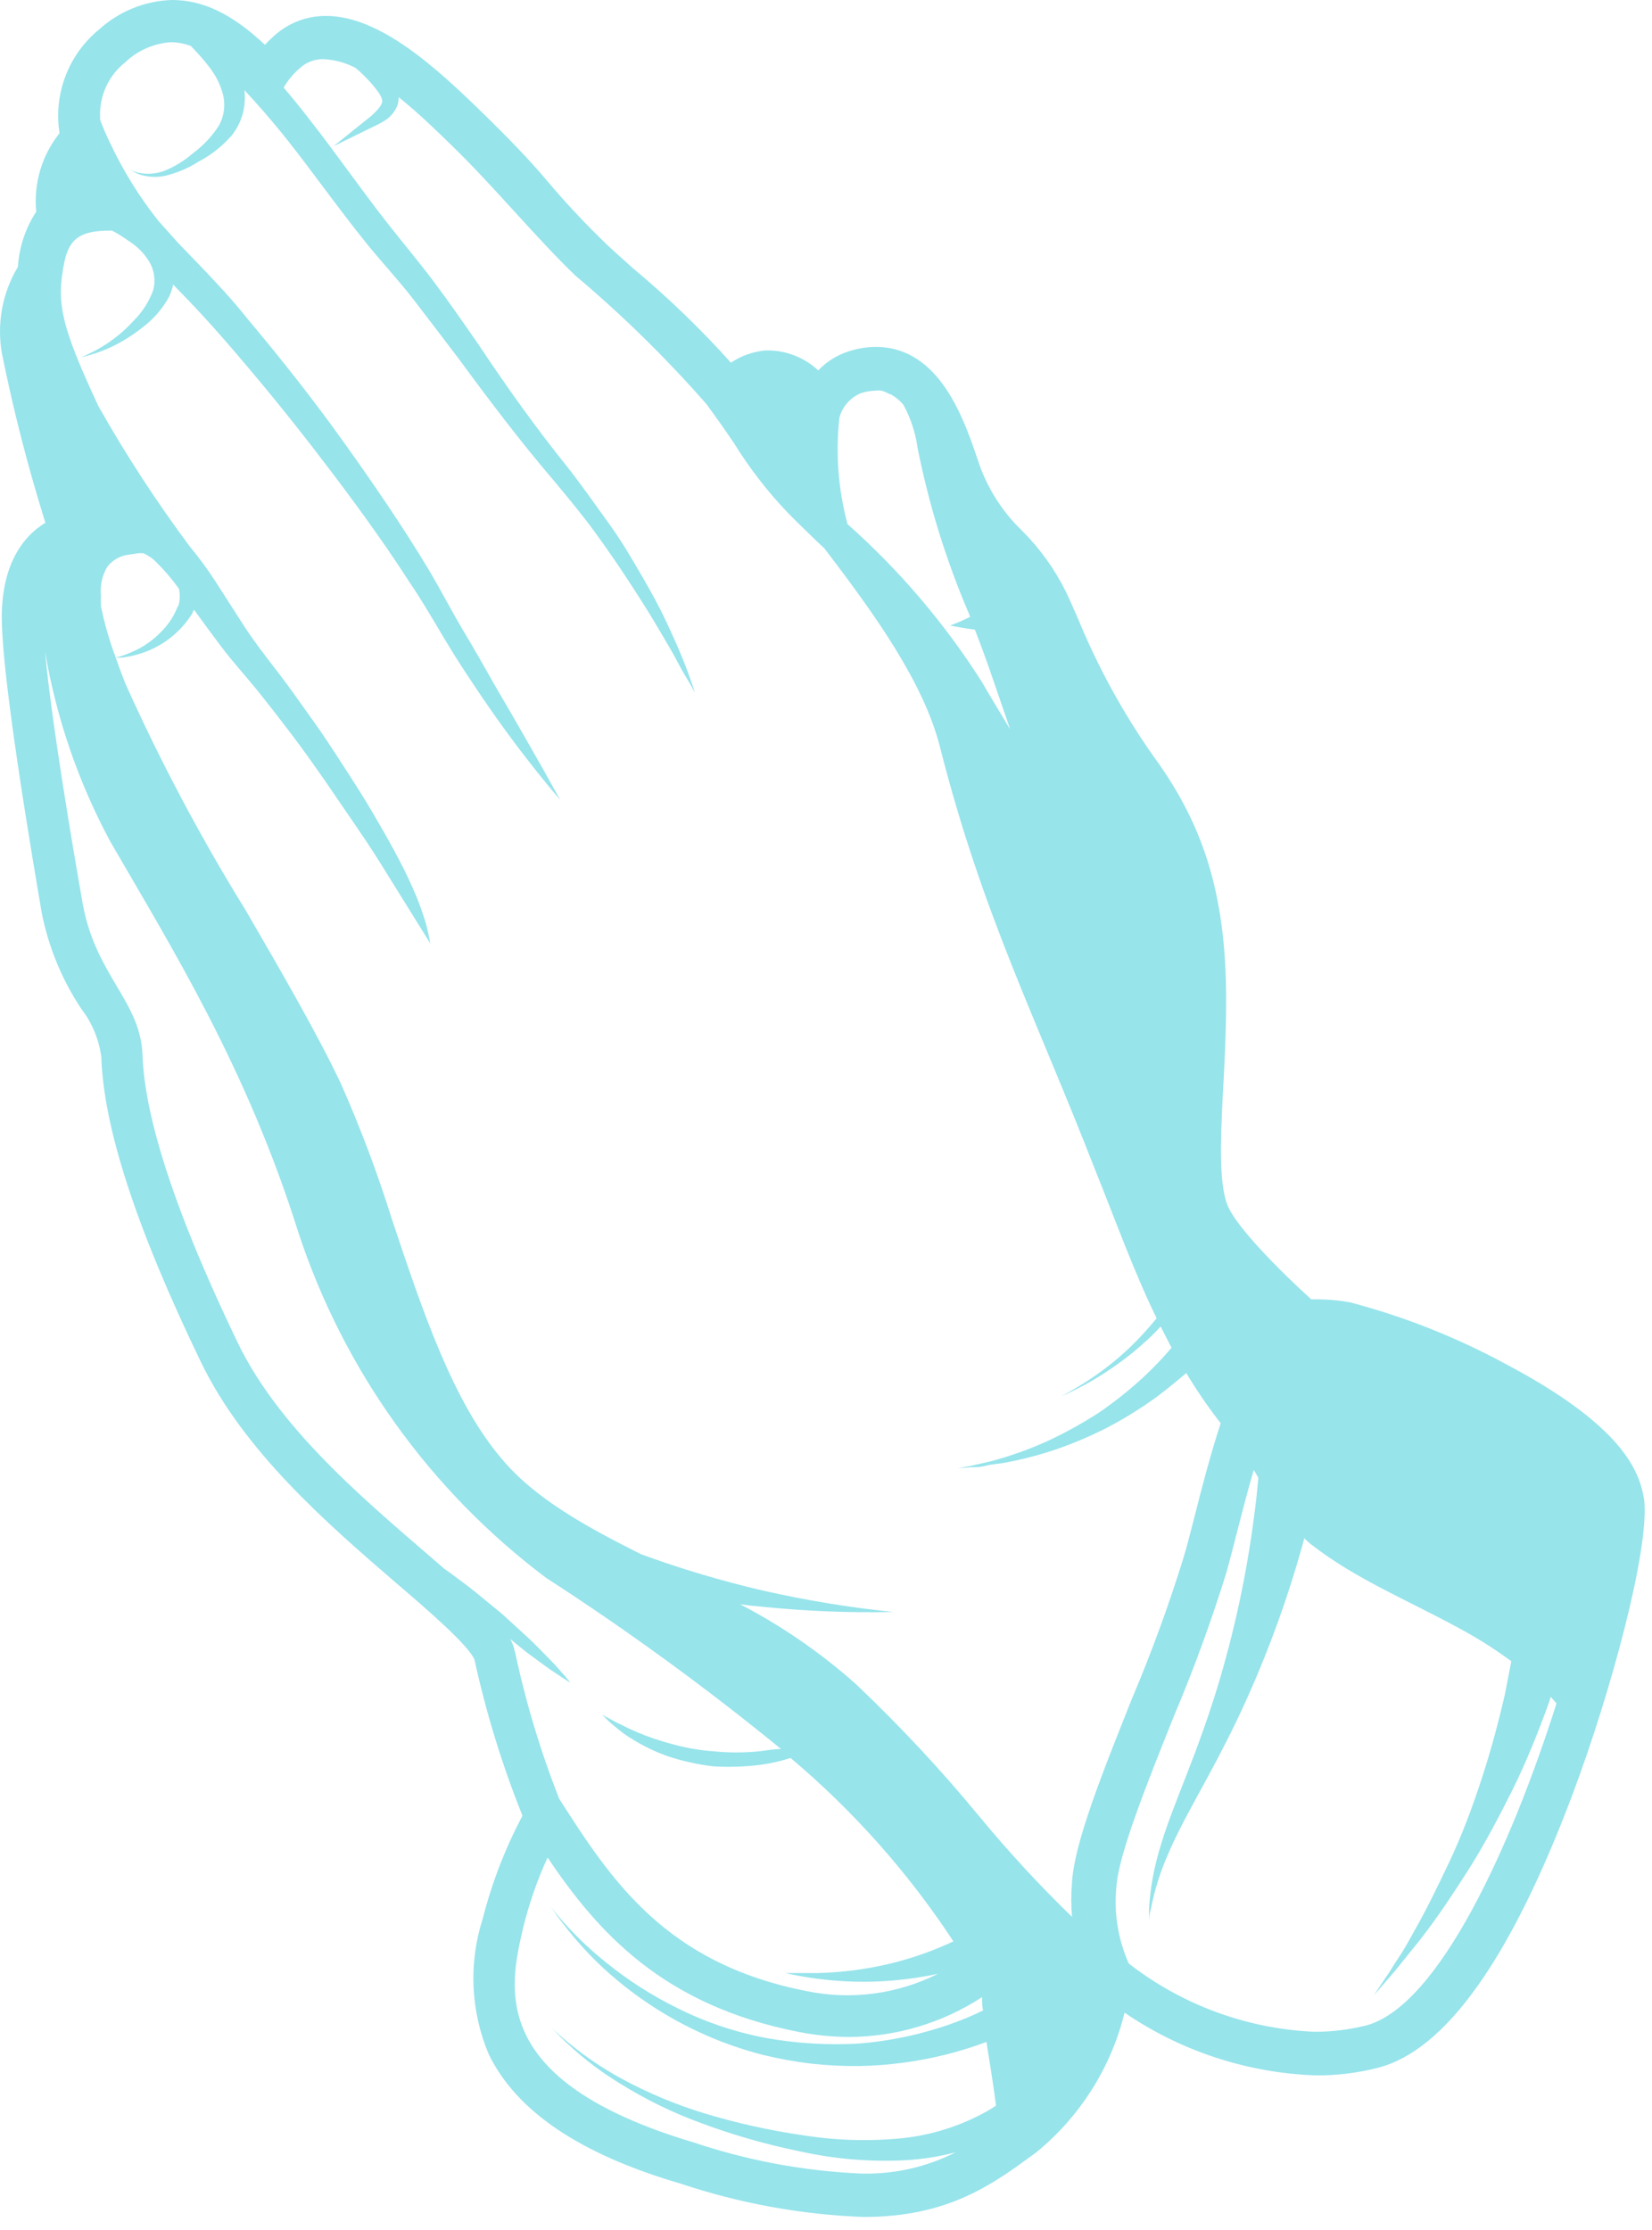 <svg width="83" height="112" viewBox="0 0 83 112" fill="none" xmlns="http://www.w3.org/2000/svg">
<path d="M75.601 68.47C73.142 67.142 70.534 66.112 67.831 65.4C67.329 65.308 66.821 65.258 66.311 65.25H65.881C64.171 63.7 62.091 61.57 61.671 60.52C61.251 59.47 61.311 57.39 61.441 54.9C61.511 53.63 61.591 52.18 61.601 50.58C61.651 45.23 60.601 41.58 57.941 37.96C56.433 35.817 55.168 33.513 54.171 31.09C53.961 30.61 53.761 30.15 53.551 29.71C52.989 28.577 52.246 27.543 51.351 26.65C50.37 25.708 49.626 24.546 49.181 23.26C48.451 21.08 47.231 17.42 43.991 17.42C43.525 17.425 43.063 17.502 42.621 17.65C42.046 17.835 41.527 18.162 41.111 18.6C40.458 17.993 39.611 17.639 38.721 17.6H38.421C37.814 17.665 37.231 17.874 36.721 18.21C35.198 16.513 33.554 14.929 31.801 13.47C31.311 13.03 30.881 12.65 30.531 12.32C29.601 11.43 28.531 10.32 27.531 9.13C26.531 7.94 25.431 6.83 24.381 5.8C21.931 3.4 19.091 0.8 16.381 0.8C15.416 0.795 14.485 1.151 13.771 1.8C13.601 1.95 13.451 2.1 13.311 2.25C11.641 0.68 10.181 0 8.641 0C7.288 0.041 5.995 0.562 4.991 1.47C4.23 2.089 3.644 2.896 3.293 3.813C2.942 4.729 2.838 5.721 2.991 6.69C2.102 7.8 1.682 9.214 1.821 10.63C1.279 11.458 0.962 12.412 0.901 13.4C0.113 14.711 -0.172 16.265 0.101 17.77C0.679 20.633 1.407 23.463 2.281 26.25C1.061 26.99 0.091 28.47 0.091 30.99C0.091 33.09 0.771 38.08 2.091 45.81C2.431 47.546 3.11 49.198 4.091 50.67C4.633 51.373 4.979 52.209 5.091 53.09C5.211 56.65 6.841 61.66 10.091 68.39C12.271 72.91 16.471 76.53 19.841 79.44C21.411 80.78 23.551 82.62 23.841 83.35C24.425 86.023 25.231 88.642 26.251 91.18C25.38 92.82 24.708 94.56 24.251 96.36C23.534 98.594 23.644 101.011 24.561 103.17C25.941 106 29.101 108.17 34.211 109.66C37.173 110.649 40.261 111.211 43.381 111.33C47.651 111.33 49.861 109.7 52.001 108.13L52.081 108.07C54.272 106.276 55.823 103.82 56.501 101.07C59.347 103.012 62.687 104.105 66.131 104.22C67.173 104.226 68.212 104.098 69.221 103.84C72.621 102.98 75.911 98.35 79.011 90.1C80.941 84.96 82.861 77.86 82.611 75.35C82.391 73.87 81.521 71.59 75.601 68.47ZM44.711 19.78C44.971 19.917 45.202 20.104 45.391 20.33C45.756 21.001 45.997 21.733 46.101 22.49C46.666 25.331 47.524 28.106 48.661 30.77C48.692 30.838 48.719 30.908 48.741 30.98C48.231 31.23 47.741 31.41 47.741 31.41C47.741 31.41 48.331 31.54 48.981 31.62C49.591 33.17 50.161 34.92 50.751 36.62C50.191 35.69 49.701 34.89 49.341 34.26C47.469 31.311 45.194 28.638 42.581 26.32C42.115 24.584 41.976 22.777 42.171 20.99C42.242 20.709 42.378 20.449 42.57 20.232C42.761 20.014 43.001 19.846 43.271 19.74C43.497 19.664 43.733 19.623 43.971 19.62C44.081 19.605 44.191 19.605 44.301 19.62C44.443 19.666 44.581 19.726 44.711 19.8V19.78ZM6.301 3.12C6.924 2.53 7.734 2.176 8.591 2.12C8.933 2.125 9.271 2.189 9.591 2.31L9.741 2.47C10.011 2.749 10.265 3.042 10.501 3.35C10.82 3.748 11.055 4.208 11.191 4.7C11.34 5.245 11.268 5.827 10.991 6.32C10.644 6.854 10.204 7.322 9.691 7.7C9.257 8.076 8.764 8.377 8.231 8.59C7.846 8.726 7.433 8.761 7.031 8.69C6.876 8.663 6.727 8.609 6.591 8.53C6.716 8.631 6.859 8.708 7.011 8.76C7.424 8.896 7.866 8.92 8.291 8.83C8.887 8.689 9.455 8.449 9.971 8.12C10.614 7.784 11.187 7.329 11.661 6.78C11.909 6.458 12.093 6.092 12.201 5.7C12.297 5.318 12.324 4.922 12.281 4.53C12.911 5.2 13.641 6.03 14.421 7.01C15.611 8.5 16.901 10.34 18.421 12.23C19.231 13.23 20.021 14.06 20.791 15.06C21.561 16.06 22.321 17.06 23.081 18.06C24.601 20.13 26.171 22.2 27.761 24.06C28.531 24.98 29.261 25.86 29.901 26.74C30.541 27.62 31.131 28.48 31.651 29.28C32.171 30.08 32.651 30.83 33.041 31.5C33.431 32.17 33.791 32.75 34.041 33.24C34.291 33.73 34.541 34.11 34.691 34.38L34.911 34.78C34.911 34.78 34.731 34.16 34.311 33.11C34.101 32.59 33.821 31.96 33.491 31.25C33.161 30.54 32.731 29.75 32.241 28.91C31.751 28.07 31.241 27.18 30.571 26.26C29.901 25.34 29.241 24.38 28.491 23.43C26.991 21.57 25.491 19.48 24.081 17.36C23.351 16.3 22.611 15.24 21.851 14.22C21.091 13.2 20.261 12.22 19.531 11.29C18.071 9.43 16.791 7.57 15.581 6.04C15.121 5.44 14.671 4.89 14.251 4.4C14.47 4.02 14.754 3.681 15.091 3.4C15.412 3.114 15.831 2.96 16.261 2.97C16.82 2.999 17.366 3.149 17.861 3.41L18.051 3.57C18.311 3.806 18.555 4.06 18.781 4.33C19.041 4.65 19.231 4.92 19.201 5.12C19.171 5.32 18.851 5.67 18.531 5.92L17.631 6.64L16.761 7.34L17.761 6.85L18.761 6.36C18.972 6.265 19.176 6.155 19.371 6.03C19.614 5.869 19.808 5.644 19.931 5.38C19.999 5.222 20.033 5.052 20.031 4.88C21.031 5.68 21.961 6.59 22.701 7.31C24.771 9.31 27.011 12.03 28.921 13.85C31.27 15.828 33.466 17.981 35.491 20.29C36.031 21.02 36.491 21.68 36.901 22.29C37.682 23.549 38.593 24.723 39.621 25.79C40.041 26.22 40.551 26.71 41.111 27.25L41.411 27.53C43.931 30.82 46.411 34.27 47.231 37.53C49.361 45.91 52.031 51.05 55.051 58.82C56.051 61.29 56.951 63.82 58.111 66.2C57.691 66.717 57.24 67.208 56.761 67.67C56.058 68.337 55.291 68.933 54.471 69.45C53.801 69.87 53.331 70.11 53.331 70.11C53.331 70.11 53.821 69.91 54.521 69.53C55.379 69.058 56.192 68.509 56.951 67.89C57.441 67.48 57.951 67.03 58.311 66.61L58.861 67.68C58.4 68.223 57.906 68.738 57.381 69.22C56.698 69.843 55.973 70.418 55.211 70.94C54.427 71.445 53.612 71.899 52.771 72.3C52.029 72.645 51.264 72.939 50.481 73.18C50.131 73.29 49.811 73.38 49.531 73.44L48.781 73.61L48.131 73.73L48.791 73.68C49.001 73.68 49.261 73.68 49.551 73.6C49.841 73.52 50.181 73.52 50.551 73.44C51.374 73.286 52.186 73.076 52.981 72.81C53.897 72.498 54.789 72.12 55.651 71.68C56.517 71.223 57.349 70.705 58.141 70.13C58.671 69.73 59.141 69.34 59.601 68.95C60.126 69.825 60.703 70.666 61.331 71.47C60.821 73.02 60.391 74.67 59.991 76.26C59.811 76.97 59.631 77.66 59.451 78.26C58.706 80.659 57.842 83.018 56.861 85.33C55.371 89.06 53.971 92.57 53.861 94.52C53.81 95.099 53.81 95.681 53.861 96.26C52.212 94.661 50.653 92.972 49.191 91.2C47.263 88.861 45.192 86.644 42.991 84.56C41.227 82.991 39.276 81.648 37.181 80.56C37.534 80.613 37.884 80.653 38.231 80.68C40.443 80.906 42.667 80.997 44.891 80.95C42.695 80.726 40.514 80.369 38.361 79.88C36.275 79.397 34.221 78.786 32.211 78.05C29.411 76.65 26.851 75.23 25.211 73.26C22.741 70.38 21.211 65.77 19.701 61.26C18.97 58.919 18.106 56.622 17.111 54.38C15.931 51.9 14.201 48.91 12.361 45.74C10.091 42.075 8.067 38.263 6.301 34.33C6.111 33.85 5.951 33.42 5.811 33.02H6.151C6.491 32.978 6.826 32.901 7.151 32.79C8.198 32.438 9.09 31.73 9.671 30.79C9.671 30.73 9.721 30.67 9.751 30.62C10.171 31.2 10.601 31.79 11.061 32.4C11.641 33.18 12.331 33.93 12.921 34.66C13.511 35.39 14.111 36.17 14.681 36.92C15.251 37.67 15.791 38.44 16.311 39.18C17.311 40.66 18.311 42.06 19.071 43.28L21.621 47.38L21.551 47.03C21.486 46.691 21.399 46.358 21.291 46.03C21.131 45.537 20.944 45.053 20.731 44.58C20.491 44.03 20.191 43.43 19.841 42.78C19.491 42.13 19.101 41.45 18.671 40.72C18.241 39.99 17.771 39.26 17.271 38.49C16.771 37.72 16.271 36.94 15.701 36.15C15.131 35.36 14.591 34.57 13.981 33.78C13.371 32.99 12.801 32.26 12.291 31.48L10.781 29.13C10.4 28.547 9.986 27.986 9.541 27.45C7.86 25.196 6.323 22.838 4.941 20.39C3.081 16.39 2.811 15.23 3.231 13.17C3.491 11.88 4.171 11.57 5.631 11.58C5.925 11.738 6.209 11.915 6.481 12.11C6.885 12.364 7.227 12.706 7.481 13.11C7.616 13.329 7.705 13.573 7.741 13.828C7.777 14.083 7.76 14.342 7.691 14.59C7.484 15.148 7.16 15.656 6.741 16.08C6.106 16.783 5.338 17.354 4.481 17.76L4.071 17.95L4.511 17.83C4.899 17.719 5.277 17.575 5.641 17.4C6.163 17.148 6.656 16.839 7.111 16.48C7.68 16.063 8.151 15.528 8.491 14.91C8.583 14.712 8.654 14.504 8.701 14.29L8.901 14.5C9.681 15.29 10.471 16.14 11.271 17.06C12.071 17.98 12.891 18.95 13.701 19.94C14.511 20.93 15.311 21.94 16.121 23C17.711 25.07 19.251 27.18 20.571 29.23C21.251 30.23 21.821 31.23 22.421 32.23C23.021 33.23 23.601 34.09 24.151 34.91C25.261 36.55 26.261 37.86 26.981 38.76C27.701 39.66 28.141 40.16 28.141 40.16L27.261 38.58C26.691 37.58 25.881 36.15 24.881 34.45C24.401 33.6 23.881 32.68 23.301 31.71C22.721 30.74 22.191 29.71 21.541 28.61C20.261 26.48 18.771 24.3 17.231 22.15C15.691 20 14.051 17.93 12.451 16.03C11.661 15.03 10.841 14.17 10.051 13.34L8.931 12.18C8.591 11.8 8.261 11.43 7.931 11.06C6.986 9.862 6.181 8.56 5.531 7.18C5.345 6.802 5.178 6.415 5.031 6.02C5.032 5.99 5.032 5.96 5.031 5.93C5.001 5.394 5.101 4.859 5.322 4.37C5.543 3.881 5.879 3.452 6.301 3.12ZM8.941 30.42C8.768 30.892 8.495 31.322 8.141 31.68C7.826 32.017 7.462 32.303 7.061 32.53C6.767 32.69 6.459 32.824 6.141 32.93C6.033 32.965 5.923 32.991 5.811 33.01C5.496 32.174 5.249 31.315 5.071 30.44V30.31C5.061 30.183 5.061 30.056 5.071 29.93C5.057 29.774 5.057 29.616 5.071 29.46C5.101 29.107 5.21 28.765 5.391 28.46C5.525 28.289 5.693 28.146 5.883 28.041C6.074 27.936 6.284 27.871 6.501 27.85L6.971 27.78C6.901 27.78 7.181 27.78 7.131 27.78H7.191C7.443 27.886 7.671 28.042 7.861 28.24C8.276 28.649 8.655 29.094 8.991 29.57C9.056 29.868 9.042 30.179 8.951 30.47L8.941 30.42ZM25.861 82.93C25.822 82.708 25.744 82.495 25.631 82.3L26.141 82.72C26.581 83.08 27.021 83.38 27.381 83.65C27.741 83.92 28.081 84.12 28.301 84.28L28.661 84.5L28.391 84.17C28.211 83.98 27.971 83.68 27.641 83.35C27.311 83.02 26.961 82.64 26.541 82.25L25.231 81.05L23.851 79.92C23.411 79.56 22.971 79.26 22.611 78.98L22.311 78.77C18.971 75.85 14.171 72.05 11.941 67.42C8.421 60.11 7.251 55.69 7.161 52.99C7.071 50.29 4.811 48.99 4.161 45.41C3.631 42.41 2.591 36.26 2.261 32.71C2.827 36.051 3.935 39.277 5.541 42.26C8.611 47.57 12.371 53.56 14.981 61.86C17.256 68.787 21.602 74.85 27.431 79.23C31.524 81.875 35.467 84.746 39.241 87.83C38.881 87.83 38.491 87.91 38.091 87.95C37.366 88.02 36.636 88.02 35.911 87.95C35.184 87.901 34.463 87.777 33.761 87.58C33.143 87.419 32.538 87.212 31.951 86.96C31.691 86.85 31.461 86.74 31.251 86.63C31.069 86.55 30.892 86.46 30.721 86.36L30.251 86.11L30.631 86.48L31.101 86.87C31.309 87.04 31.53 87.193 31.761 87.33C32.33 87.687 32.937 87.978 33.571 88.2C34.309 88.442 35.069 88.61 35.841 88.7C36.611 88.748 37.385 88.724 38.151 88.63C38.684 88.562 39.21 88.445 39.721 88.28C42.879 90.938 45.635 94.04 47.901 97.49C46.866 97.976 45.783 98.354 44.671 98.62C43.506 98.893 42.317 99.047 41.121 99.08C40.121 99.08 39.461 99.08 39.461 99.08C40.002 99.204 40.55 99.301 41.101 99.37C42.328 99.53 43.568 99.56 44.801 99.46C45.581 99.397 46.356 99.283 47.121 99.12C45.088 100.141 42.77 100.447 40.541 99.99C33.421 98.6 30.701 94.4 28.091 90.32C27.149 87.922 26.406 85.45 25.871 82.93H25.861ZM34.761 107.56C24.561 104.49 25.561 99.89 26.281 96.82C26.578 95.604 26.99 94.419 27.511 93.28C30.011 96.99 33.281 100.7 40.141 102.04C40.974 102.203 41.822 102.287 42.671 102.29C45.041 102.279 47.356 101.585 49.341 100.29C49.341 100.52 49.341 100.74 49.391 100.96C48.671 101.31 47.926 101.604 47.161 101.84C45.861 102.25 44.519 102.511 43.161 102.62C42.395 102.665 41.627 102.665 40.861 102.62C40.063 102.576 39.268 102.483 38.481 102.34C36.928 102.047 35.424 101.539 34.011 100.83C32.763 100.214 31.585 99.463 30.501 98.59C29.738 97.982 29.025 97.314 28.371 96.59C28.131 96.33 27.961 96.1 27.831 95.95L27.651 95.72L27.821 95.96C27.931 96.12 28.091 96.36 28.321 96.64C28.925 97.428 29.594 98.164 30.321 98.84C31.959 100.345 33.852 101.547 35.911 102.39C36.686 102.705 37.481 102.969 38.291 103.18C39.104 103.38 39.929 103.53 40.761 103.63C41.568 103.719 42.379 103.759 43.191 103.75C44.644 103.721 46.09 103.53 47.501 103.18C48.199 103.006 48.887 102.792 49.561 102.54C49.731 103.63 49.911 104.67 50.041 105.74C49.851 105.86 49.651 105.99 49.441 106.1C48.179 106.783 46.797 107.214 45.371 107.37C43.705 107.539 42.025 107.492 40.371 107.23C38.679 106.987 37.007 106.616 35.371 106.12C33.94 105.682 32.557 105.102 31.241 104.39C30.311 103.884 29.43 103.292 28.611 102.62C28.311 102.38 28.091 102.17 27.931 102.03L27.701 101.82L27.921 102.04C28.061 102.19 28.271 102.41 28.561 102.67C29.348 103.4 30.206 104.05 31.121 104.61C32.411 105.416 33.782 106.087 35.211 106.61C36.838 107.216 38.51 107.694 40.211 108.04C41.94 108.423 43.712 108.571 45.481 108.48C46.339 108.432 47.19 108.298 48.021 108.08C46.554 108.824 44.925 109.192 43.281 109.15C40.383 109.026 37.518 108.49 34.771 107.56H34.761ZM68.601 101.72C67.767 101.927 66.91 102.031 66.051 102.03C62.657 101.885 59.392 100.686 56.711 98.6C56.172 97.389 55.959 96.059 56.091 94.74C56.201 93.12 57.611 89.6 58.971 86.2C59.984 83.81 60.875 81.37 61.641 78.89C61.821 78.223 62.001 77.533 62.181 76.82C62.431 75.87 62.691 74.82 62.991 73.82C63.071 73.95 63.151 74.08 63.221 74.21C63.171 74.79 63.101 75.49 62.991 76.28C62.616 79.124 62.011 81.934 61.181 84.68C60.721 86.19 60.181 87.68 59.641 89.06C59.101 90.44 58.571 91.76 58.241 92.93C57.965 93.868 57.794 94.834 57.731 95.81C57.731 96.16 57.731 96.44 57.731 96.62V96.91V96.63C57.731 96.44 57.731 96.17 57.831 95.83C58.013 94.89 58.302 93.974 58.691 93.1C59.151 92.01 59.821 90.81 60.541 89.49C61.261 88.17 62.011 86.73 62.671 85.25C63.831 82.662 64.788 79.987 65.531 77.25C65.651 77.36 65.761 77.47 65.881 77.56C68.091 79.28 70.721 80.36 73.171 81.69C74.132 82.198 75.055 82.776 75.931 83.42C75.831 83.94 75.731 84.47 75.621 85.03C75.311 86.4 74.921 87.86 74.451 89.3C73.981 90.74 73.451 92.16 72.831 93.47C72.211 94.78 71.631 95.97 71.061 96.96C70.781 97.47 70.511 97.96 70.261 98.32C70.011 98.68 69.801 99.07 69.611 99.32L69.021 100.2L69.721 99.4C69.941 99.15 70.211 98.83 70.501 98.46C70.791 98.09 71.141 97.68 71.501 97.21C72.211 96.29 72.971 95.16 73.761 93.92C74.551 92.68 75.281 91.3 75.971 89.92C76.661 88.54 77.261 87.04 77.771 85.64C77.821 85.5 77.871 85.36 77.911 85.21L78.201 85.54C75.981 92.56 72.301 100.77 68.611 101.72H68.601Z" fill="#3CCBDA" fill-opacity="0.53"/>
</svg>
